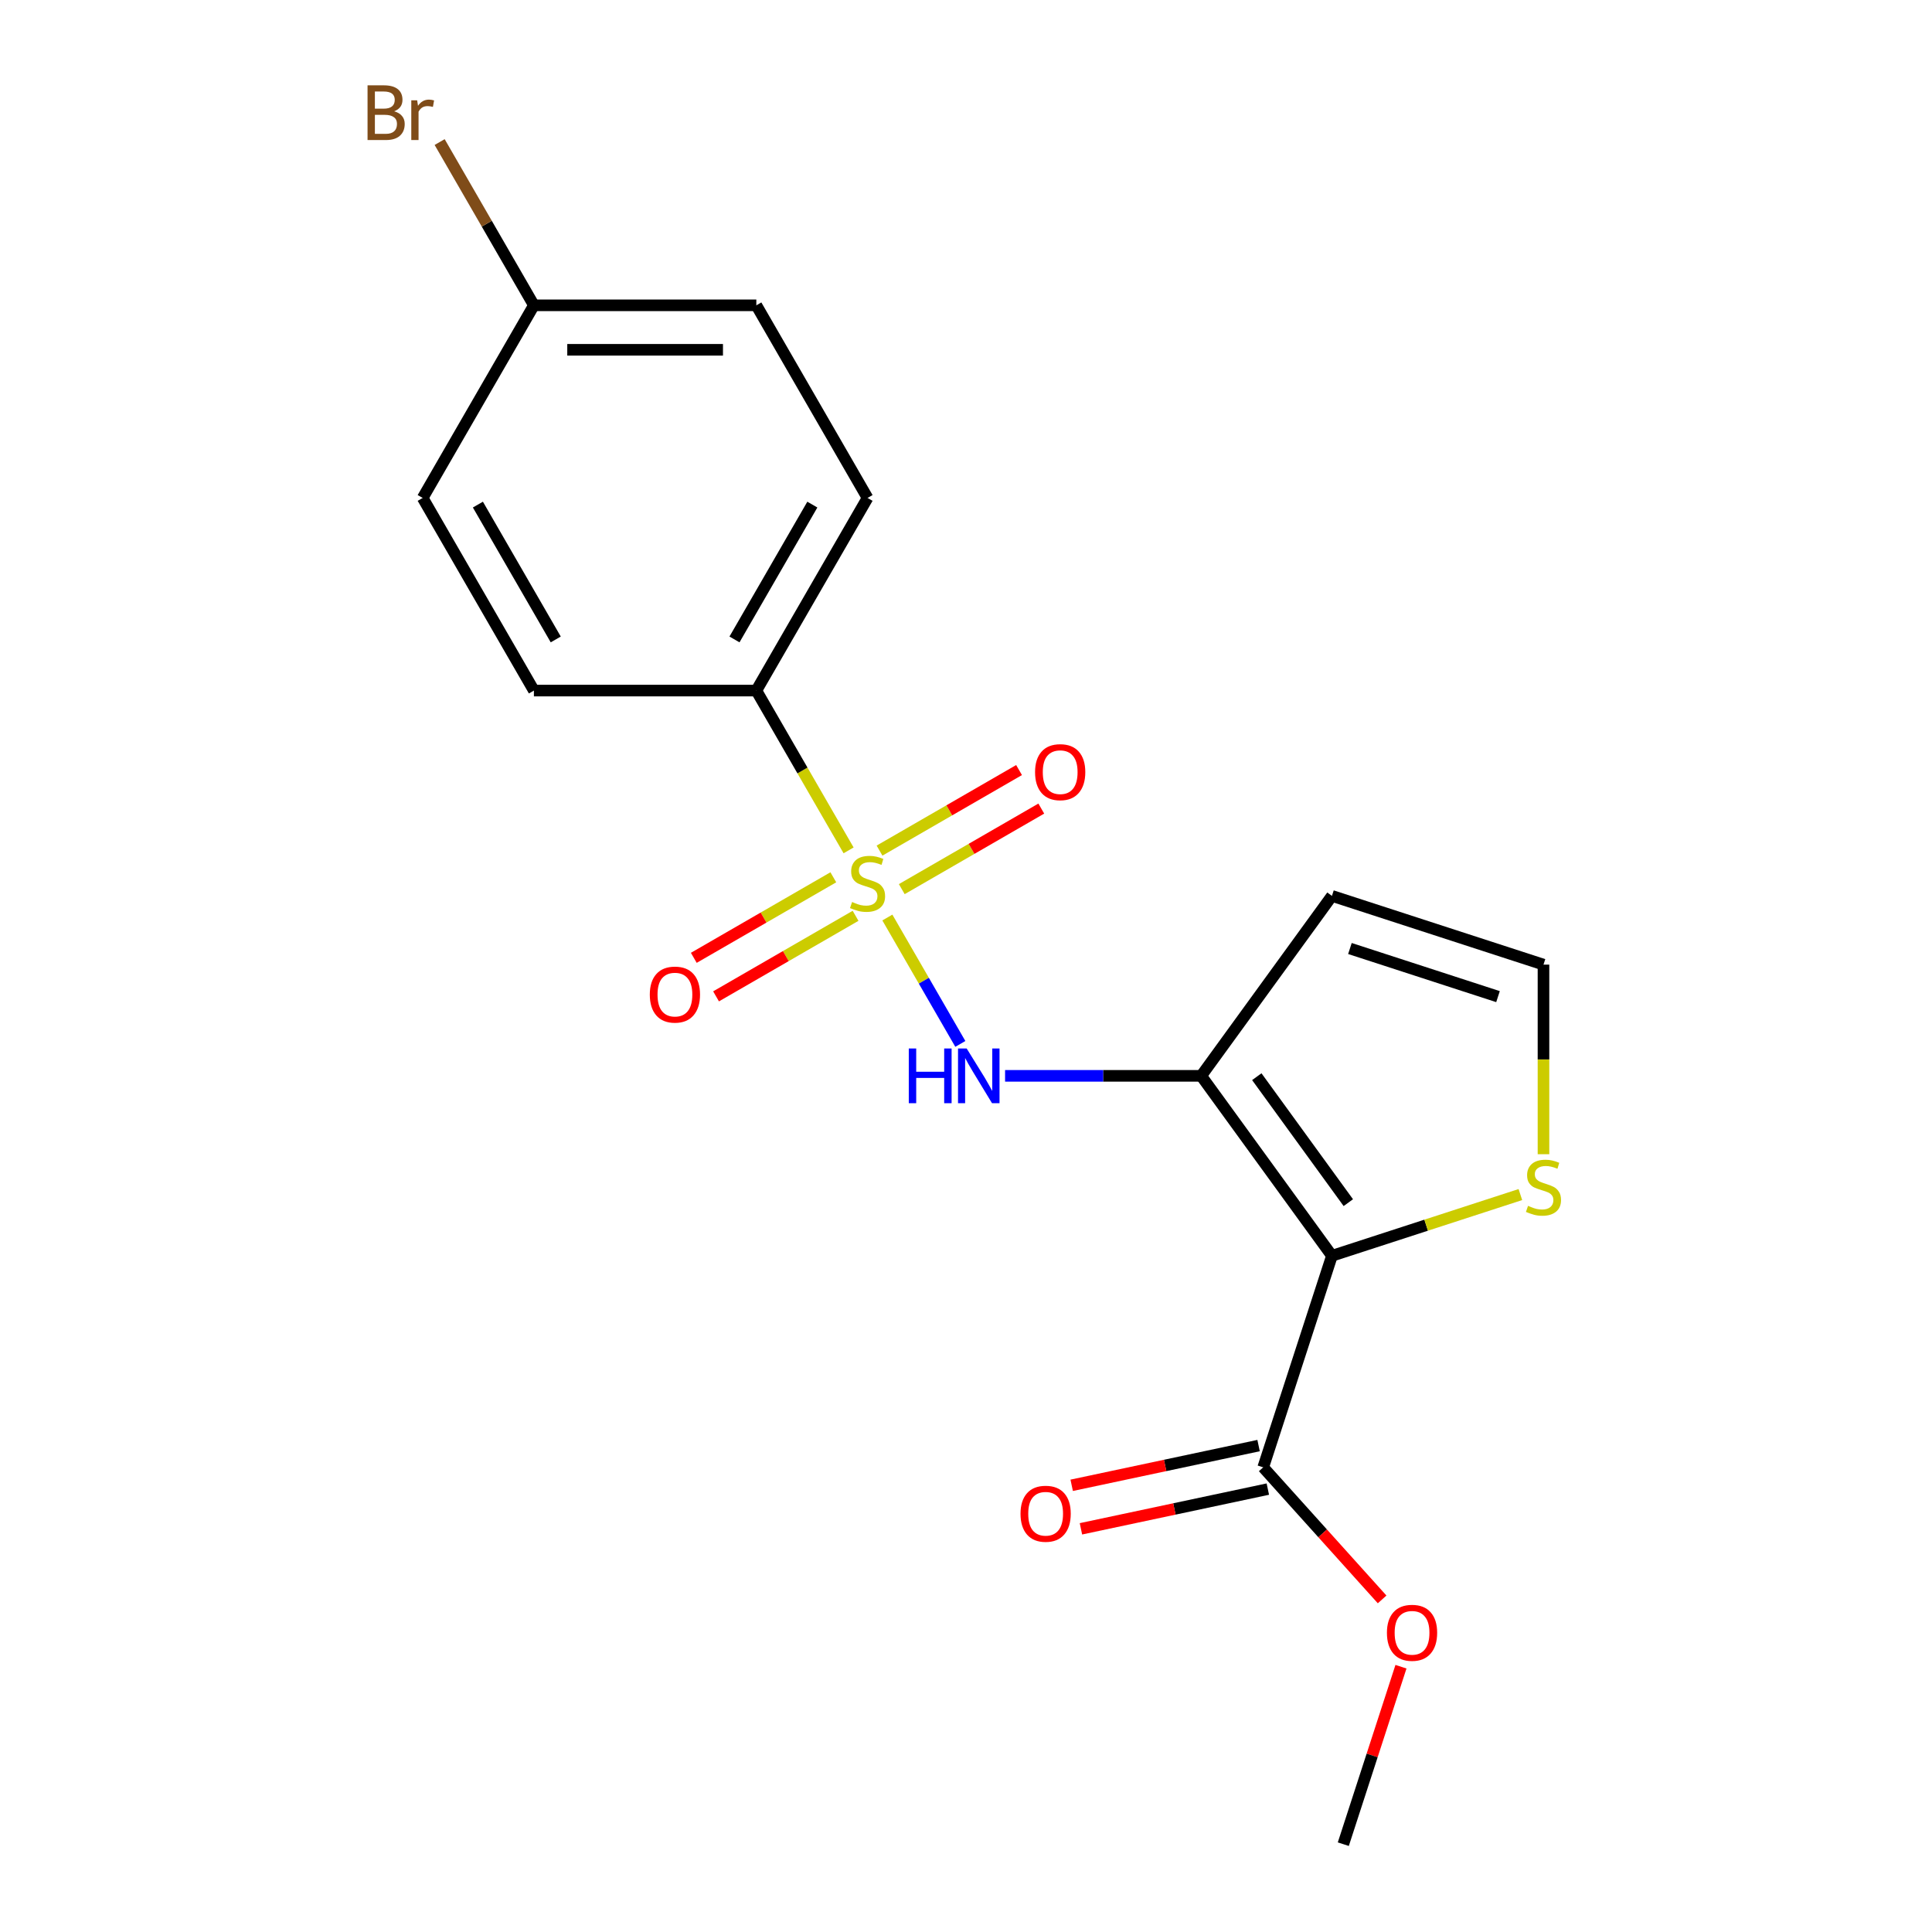<?xml version='1.0' encoding='iso-8859-1'?>
<svg version='1.1' baseProfile='full'
              xmlns='http://www.w3.org/2000/svg'
                      xmlns:rdkit='http://www.rdkit.org/xml'
                      xmlns:xlink='http://www.w3.org/1999/xlink'
                  xml:space='preserve'
width='1000px' height='1000px' viewBox='0 0 1000 1000'>
<!-- END OF HEADER -->
<rect style='opacity:1.0;fill:#FFFFFF;stroke:none' width='1000' height='1000' x='0' y='0'> </rect>
<path class='bond-2' d='M 459.295,474.906 L 478.181,507.617' style='fill:none;fill-rule:evenodd;stroke:#CCCC00;stroke-width:6px;stroke-linecap:butt;stroke-linejoin:miter;stroke-opacity:1' />
<path class='bond-2' d='M 478.181,507.617 L 497.067,540.328' style='fill:none;fill-rule:evenodd;stroke:#0000FF;stroke-width:6px;stroke-linecap:butt;stroke-linejoin:miter;stroke-opacity:1' />
<path class='bond-6' d='M 439.229,440.15 L 415.353,398.796' style='fill:none;fill-rule:evenodd;stroke:#CCCC00;stroke-width:6px;stroke-linecap:butt;stroke-linejoin:miter;stroke-opacity:1' />
<path class='bond-6' d='M 415.353,398.796 L 391.477,357.442' style='fill:none;fill-rule:evenodd;stroke:#000000;stroke-width:6px;stroke-linecap:butt;stroke-linejoin:miter;stroke-opacity:1' />
<path class='bond-7' d='M 431.328,454.081 L 395.221,474.928' style='fill:none;fill-rule:evenodd;stroke:#CCCC00;stroke-width:6px;stroke-linecap:butt;stroke-linejoin:miter;stroke-opacity:1' />
<path class='bond-7' d='M 395.221,474.928 L 359.113,495.774' style='fill:none;fill-rule:evenodd;stroke:#FF0000;stroke-width:6px;stroke-linecap:butt;stroke-linejoin:miter;stroke-opacity:1' />
<path class='bond-7' d='M 442.841,474.023 L 406.734,494.869' style='fill:none;fill-rule:evenodd;stroke:#CCCC00;stroke-width:6px;stroke-linecap:butt;stroke-linejoin:miter;stroke-opacity:1' />
<path class='bond-7' d='M 406.734,494.869 L 370.626,515.716' style='fill:none;fill-rule:evenodd;stroke:#FF0000;stroke-width:6px;stroke-linecap:butt;stroke-linejoin:miter;stroke-opacity:1' />
<path class='bond-8' d='M 466.757,460.214 L 502.865,439.368' style='fill:none;fill-rule:evenodd;stroke:#CCCC00;stroke-width:6px;stroke-linecap:butt;stroke-linejoin:miter;stroke-opacity:1' />
<path class='bond-8' d='M 502.865,439.368 L 538.972,418.521' style='fill:none;fill-rule:evenodd;stroke:#FF0000;stroke-width:6px;stroke-linecap:butt;stroke-linejoin:miter;stroke-opacity:1' />
<path class='bond-8' d='M 455.244,440.273 L 491.352,419.427' style='fill:none;fill-rule:evenodd;stroke:#CCCC00;stroke-width:6px;stroke-linecap:butt;stroke-linejoin:miter;stroke-opacity:1' />
<path class='bond-8' d='M 491.352,419.427 L 527.459,398.58' style='fill:none;fill-rule:evenodd;stroke:#FF0000;stroke-width:6px;stroke-linecap:butt;stroke-linejoin:miter;stroke-opacity:1' />
<path class='bond-0' d='M 689.41,649.996 L 621.738,556.854' style='fill:none;fill-rule:evenodd;stroke:#000000;stroke-width:6px;stroke-linecap:butt;stroke-linejoin:miter;stroke-opacity:1' />
<path class='bond-0' d='M 697.888,622.49 L 650.517,557.291' style='fill:none;fill-rule:evenodd;stroke:#000000;stroke-width:6px;stroke-linecap:butt;stroke-linejoin:miter;stroke-opacity:1' />
<path class='bond-3' d='M 689.41,649.996 L 653.833,759.492' style='fill:none;fill-rule:evenodd;stroke:#000000;stroke-width:6px;stroke-linecap:butt;stroke-linejoin:miter;stroke-opacity:1' />
<path class='bond-4' d='M 689.41,649.996 L 738.179,634.15' style='fill:none;fill-rule:evenodd;stroke:#000000;stroke-width:6px;stroke-linecap:butt;stroke-linejoin:miter;stroke-opacity:1' />
<path class='bond-4' d='M 738.179,634.15 L 786.947,618.304' style='fill:none;fill-rule:evenodd;stroke:#CCCC00;stroke-width:6px;stroke-linecap:butt;stroke-linejoin:miter;stroke-opacity:1' />
<path class='bond-1' d='M 621.738,556.854 L 570.982,556.854' style='fill:none;fill-rule:evenodd;stroke:#000000;stroke-width:6px;stroke-linecap:butt;stroke-linejoin:miter;stroke-opacity:1' />
<path class='bond-1' d='M 570.982,556.854 L 520.226,556.854' style='fill:none;fill-rule:evenodd;stroke:#0000FF;stroke-width:6px;stroke-linecap:butt;stroke-linejoin:miter;stroke-opacity:1' />
<path class='bond-5' d='M 621.738,556.854 L 689.41,463.711' style='fill:none;fill-rule:evenodd;stroke:#000000;stroke-width:6px;stroke-linecap:butt;stroke-linejoin:miter;stroke-opacity:1' />
<path class='bond-10' d='M 651.439,748.23 L 603.071,758.511' style='fill:none;fill-rule:evenodd;stroke:#000000;stroke-width:6px;stroke-linecap:butt;stroke-linejoin:miter;stroke-opacity:1' />
<path class='bond-10' d='M 603.071,758.511 L 554.703,768.792' style='fill:none;fill-rule:evenodd;stroke:#FF0000;stroke-width:6px;stroke-linecap:butt;stroke-linejoin:miter;stroke-opacity:1' />
<path class='bond-10' d='M 656.226,770.753 L 607.858,781.034' style='fill:none;fill-rule:evenodd;stroke:#000000;stroke-width:6px;stroke-linecap:butt;stroke-linejoin:miter;stroke-opacity:1' />
<path class='bond-10' d='M 607.858,781.034 L 559.49,791.315' style='fill:none;fill-rule:evenodd;stroke:#FF0000;stroke-width:6px;stroke-linecap:butt;stroke-linejoin:miter;stroke-opacity:1' />
<path class='bond-13' d='M 653.833,759.492 L 684.609,793.672' style='fill:none;fill-rule:evenodd;stroke:#000000;stroke-width:6px;stroke-linecap:butt;stroke-linejoin:miter;stroke-opacity:1' />
<path class='bond-13' d='M 684.609,793.672 L 715.385,827.852' style='fill:none;fill-rule:evenodd;stroke:#FF0000;stroke-width:6px;stroke-linecap:butt;stroke-linejoin:miter;stroke-opacity:1' />
<path class='bond-20' d='M 798.905,597.421 L 798.905,548.355' style='fill:none;fill-rule:evenodd;stroke:#CCCC00;stroke-width:6px;stroke-linecap:butt;stroke-linejoin:miter;stroke-opacity:1' />
<path class='bond-20' d='M 798.905,548.355 L 798.905,499.289' style='fill:none;fill-rule:evenodd;stroke:#000000;stroke-width:6px;stroke-linecap:butt;stroke-linejoin:miter;stroke-opacity:1' />
<path class='bond-9' d='M 689.41,463.711 L 798.905,499.289' style='fill:none;fill-rule:evenodd;stroke:#000000;stroke-width:6px;stroke-linecap:butt;stroke-linejoin:miter;stroke-opacity:1' />
<path class='bond-9' d='M 698.719,490.947 L 775.366,515.851' style='fill:none;fill-rule:evenodd;stroke:#000000;stroke-width:6px;stroke-linecap:butt;stroke-linejoin:miter;stroke-opacity:1' />
<path class='bond-11' d='M 391.477,357.442 L 449.043,257.736' style='fill:none;fill-rule:evenodd;stroke:#000000;stroke-width:6px;stroke-linecap:butt;stroke-linejoin:miter;stroke-opacity:1' />
<path class='bond-11' d='M 380.171,330.973 L 420.467,261.179' style='fill:none;fill-rule:evenodd;stroke:#000000;stroke-width:6px;stroke-linecap:butt;stroke-linejoin:miter;stroke-opacity:1' />
<path class='bond-12' d='M 391.477,357.442 L 276.347,357.442' style='fill:none;fill-rule:evenodd;stroke:#000000;stroke-width:6px;stroke-linecap:butt;stroke-linejoin:miter;stroke-opacity:1' />
<path class='bond-15' d='M 449.043,257.736 L 391.477,158.031' style='fill:none;fill-rule:evenodd;stroke:#000000;stroke-width:6px;stroke-linecap:butt;stroke-linejoin:miter;stroke-opacity:1' />
<path class='bond-16' d='M 276.347,357.442 L 218.782,257.736' style='fill:none;fill-rule:evenodd;stroke:#000000;stroke-width:6px;stroke-linecap:butt;stroke-linejoin:miter;stroke-opacity:1' />
<path class='bond-16' d='M 287.654,330.973 L 247.358,261.179' style='fill:none;fill-rule:evenodd;stroke:#000000;stroke-width:6px;stroke-linecap:butt;stroke-linejoin:miter;stroke-opacity:1' />
<path class='bond-18' d='M 725.139,862.688 L 710.216,908.617' style='fill:none;fill-rule:evenodd;stroke:#FF0000;stroke-width:6px;stroke-linecap:butt;stroke-linejoin:miter;stroke-opacity:1' />
<path class='bond-18' d='M 710.216,908.617 L 695.293,954.545' style='fill:none;fill-rule:evenodd;stroke:#000000;stroke-width:6px;stroke-linecap:butt;stroke-linejoin:miter;stroke-opacity:1' />
<path class='bond-14' d='M 276.347,158.031 L 391.477,158.031' style='fill:none;fill-rule:evenodd;stroke:#000000;stroke-width:6px;stroke-linecap:butt;stroke-linejoin:miter;stroke-opacity:1' />
<path class='bond-14' d='M 293.617,181.057 L 374.208,181.057' style='fill:none;fill-rule:evenodd;stroke:#000000;stroke-width:6px;stroke-linecap:butt;stroke-linejoin:miter;stroke-opacity:1' />
<path class='bond-17' d='M 276.347,158.031 L 251.954,115.78' style='fill:none;fill-rule:evenodd;stroke:#000000;stroke-width:6px;stroke-linecap:butt;stroke-linejoin:miter;stroke-opacity:1' />
<path class='bond-17' d='M 251.954,115.78 L 227.56,73.529' style='fill:none;fill-rule:evenodd;stroke:#7F4C19;stroke-width:6px;stroke-linecap:butt;stroke-linejoin:miter;stroke-opacity:1' />
<path class='bond-19' d='M 276.347,158.031 L 218.782,257.736' style='fill:none;fill-rule:evenodd;stroke:#000000;stroke-width:6px;stroke-linecap:butt;stroke-linejoin:miter;stroke-opacity:1' />
<path  class='atom-0' d='M 441.043 466.868
Q 441.363 466.988, 442.683 467.548
Q 444.003 468.108, 445.443 468.468
Q 446.923 468.788, 448.363 468.788
Q 451.043 468.788, 452.603 467.508
Q 454.163 466.188, 454.163 463.908
Q 454.163 462.348, 453.363 461.388
Q 452.603 460.428, 451.403 459.908
Q 450.203 459.388, 448.203 458.788
Q 445.683 458.028, 444.163 457.308
Q 442.683 456.588, 441.603 455.068
Q 440.563 453.548, 440.563 450.988
Q 440.563 447.428, 442.963 445.228
Q 445.403 443.028, 450.203 443.028
Q 453.483 443.028, 457.203 444.588
L 456.283 447.668
Q 452.883 446.268, 450.323 446.268
Q 447.563 446.268, 446.043 447.428
Q 444.523 448.548, 444.563 450.508
Q 444.563 452.028, 445.323 452.948
Q 446.123 453.868, 447.243 454.388
Q 448.403 454.908, 450.323 455.508
Q 452.883 456.308, 454.403 457.108
Q 455.923 457.908, 457.003 459.548
Q 458.123 461.148, 458.123 463.908
Q 458.123 467.828, 455.483 469.948
Q 452.883 472.028, 448.523 472.028
Q 446.003 472.028, 444.083 471.468
Q 442.203 470.948, 439.963 470.028
L 441.043 466.868
' fill='#CCCC00'/>
<path  class='atom-3' d='M 470.388 542.694
L 474.228 542.694
L 474.228 554.734
L 488.708 554.734
L 488.708 542.694
L 492.548 542.694
L 492.548 571.014
L 488.708 571.014
L 488.708 557.934
L 474.228 557.934
L 474.228 571.014
L 470.388 571.014
L 470.388 542.694
' fill='#0000FF'/>
<path  class='atom-3' d='M 500.348 542.694
L 509.628 557.694
Q 510.548 559.174, 512.028 561.854
Q 513.508 564.534, 513.588 564.694
L 513.588 542.694
L 517.348 542.694
L 517.348 571.014
L 513.468 571.014
L 503.508 554.614
Q 502.348 552.694, 501.108 550.494
Q 499.908 548.294, 499.548 547.614
L 499.548 571.014
L 495.868 571.014
L 495.868 542.694
L 500.348 542.694
' fill='#0000FF'/>
<path  class='atom-5' d='M 790.905 624.139
Q 791.225 624.259, 792.545 624.819
Q 793.865 625.379, 795.305 625.739
Q 796.785 626.059, 798.225 626.059
Q 800.905 626.059, 802.465 624.779
Q 804.025 623.459, 804.025 621.179
Q 804.025 619.619, 803.225 618.659
Q 802.465 617.699, 801.265 617.179
Q 800.065 616.659, 798.065 616.059
Q 795.545 615.299, 794.025 614.579
Q 792.545 613.859, 791.465 612.339
Q 790.425 610.819, 790.425 608.259
Q 790.425 604.699, 792.825 602.499
Q 795.265 600.299, 800.065 600.299
Q 803.345 600.299, 807.065 601.859
L 806.145 604.939
Q 802.745 603.539, 800.185 603.539
Q 797.425 603.539, 795.905 604.699
Q 794.385 605.819, 794.425 607.779
Q 794.425 609.299, 795.185 610.219
Q 795.985 611.139, 797.105 611.659
Q 798.265 612.179, 800.185 612.779
Q 802.745 613.579, 804.265 614.379
Q 805.785 615.179, 806.865 616.819
Q 807.985 618.419, 807.985 621.179
Q 807.985 625.099, 805.345 627.219
Q 802.745 629.299, 798.385 629.299
Q 795.865 629.299, 793.945 628.739
Q 792.065 628.219, 789.825 627.299
L 790.905 624.139
' fill='#CCCC00'/>
<path  class='atom-8' d='M 336.337 514.793
Q 336.337 507.993, 339.697 504.193
Q 343.057 500.393, 349.337 500.393
Q 355.617 500.393, 358.977 504.193
Q 362.337 507.993, 362.337 514.793
Q 362.337 521.673, 358.937 525.593
Q 355.537 529.473, 349.337 529.473
Q 343.097 529.473, 339.697 525.593
Q 336.337 521.713, 336.337 514.793
M 349.337 526.273
Q 353.657 526.273, 355.977 523.393
Q 358.337 520.473, 358.337 514.793
Q 358.337 509.233, 355.977 506.433
Q 353.657 503.593, 349.337 503.593
Q 345.017 503.593, 342.657 506.393
Q 340.337 509.193, 340.337 514.793
Q 340.337 520.513, 342.657 523.393
Q 345.017 526.273, 349.337 526.273
' fill='#FF0000'/>
<path  class='atom-9' d='M 535.748 399.663
Q 535.748 392.863, 539.108 389.063
Q 542.468 385.263, 548.748 385.263
Q 555.028 385.263, 558.388 389.063
Q 561.748 392.863, 561.748 399.663
Q 561.748 406.543, 558.348 410.463
Q 554.948 414.343, 548.748 414.343
Q 542.508 414.343, 539.108 410.463
Q 535.748 406.583, 535.748 399.663
M 548.748 411.143
Q 553.068 411.143, 555.388 408.263
Q 557.748 405.343, 557.748 399.663
Q 557.748 394.103, 555.388 391.303
Q 553.068 388.463, 548.748 388.463
Q 544.428 388.463, 542.068 391.263
Q 539.748 394.063, 539.748 399.663
Q 539.748 405.383, 542.068 408.263
Q 544.428 411.143, 548.748 411.143
' fill='#FF0000'/>
<path  class='atom-11' d='M 528.218 783.508
Q 528.218 776.708, 531.578 772.908
Q 534.938 769.108, 541.218 769.108
Q 547.498 769.108, 550.858 772.908
Q 554.218 776.708, 554.218 783.508
Q 554.218 790.388, 550.818 794.308
Q 547.418 798.188, 541.218 798.188
Q 534.978 798.188, 531.578 794.308
Q 528.218 790.428, 528.218 783.508
M 541.218 794.988
Q 545.538 794.988, 547.858 792.108
Q 550.218 789.188, 550.218 783.508
Q 550.218 777.948, 547.858 775.148
Q 545.538 772.308, 541.218 772.308
Q 536.898 772.308, 534.538 775.108
Q 532.218 777.908, 532.218 783.508
Q 532.218 789.228, 534.538 792.108
Q 536.898 794.988, 541.218 794.988
' fill='#FF0000'/>
<path  class='atom-14' d='M 717.87 845.13
Q 717.87 838.33, 721.23 834.53
Q 724.59 830.73, 730.87 830.73
Q 737.15 830.73, 740.51 834.53
Q 743.87 838.33, 743.87 845.13
Q 743.87 852.01, 740.47 855.93
Q 737.07 859.81, 730.87 859.81
Q 724.63 859.81, 721.23 855.93
Q 717.87 852.05, 717.87 845.13
M 730.87 856.61
Q 735.19 856.61, 737.51 853.73
Q 739.87 850.81, 739.87 845.13
Q 739.87 839.57, 737.51 836.77
Q 735.19 833.93, 730.87 833.93
Q 726.55 833.93, 724.19 836.73
Q 721.87 839.53, 721.87 845.13
Q 721.87 850.85, 724.19 853.73
Q 726.55 856.61, 730.87 856.61
' fill='#FF0000'/>
<path  class='atom-18' d='M 204.002 57.605
Q 206.722 58.365, 208.082 60.045
Q 209.482 61.685, 209.482 64.125
Q 209.482 68.045, 206.962 70.285
Q 204.482 72.485, 199.762 72.485
L 190.242 72.485
L 190.242 44.165
L 198.602 44.165
Q 203.442 44.165, 205.882 46.125
Q 208.322 48.085, 208.322 51.685
Q 208.322 55.965, 204.002 57.605
M 194.042 47.365
L 194.042 56.245
L 198.602 56.245
Q 201.402 56.245, 202.842 55.125
Q 204.322 53.965, 204.322 51.685
Q 204.322 47.365, 198.602 47.365
L 194.042 47.365
M 199.762 69.285
Q 202.522 69.285, 204.002 67.965
Q 205.482 66.645, 205.482 64.125
Q 205.482 61.805, 203.842 60.645
Q 202.242 59.445, 199.162 59.445
L 194.042 59.445
L 194.042 69.285
L 199.762 69.285
' fill='#7F4C19'/>
<path  class='atom-18' d='M 215.922 51.925
L 216.362 54.765
Q 218.522 51.565, 222.042 51.565
Q 223.162 51.565, 224.682 51.965
L 224.082 55.325
Q 222.362 54.925, 221.402 54.925
Q 219.722 54.925, 218.602 55.605
Q 217.522 56.245, 216.642 57.805
L 216.642 72.485
L 212.882 72.485
L 212.882 51.925
L 215.922 51.925
' fill='#7F4C19'/>
</svg>

